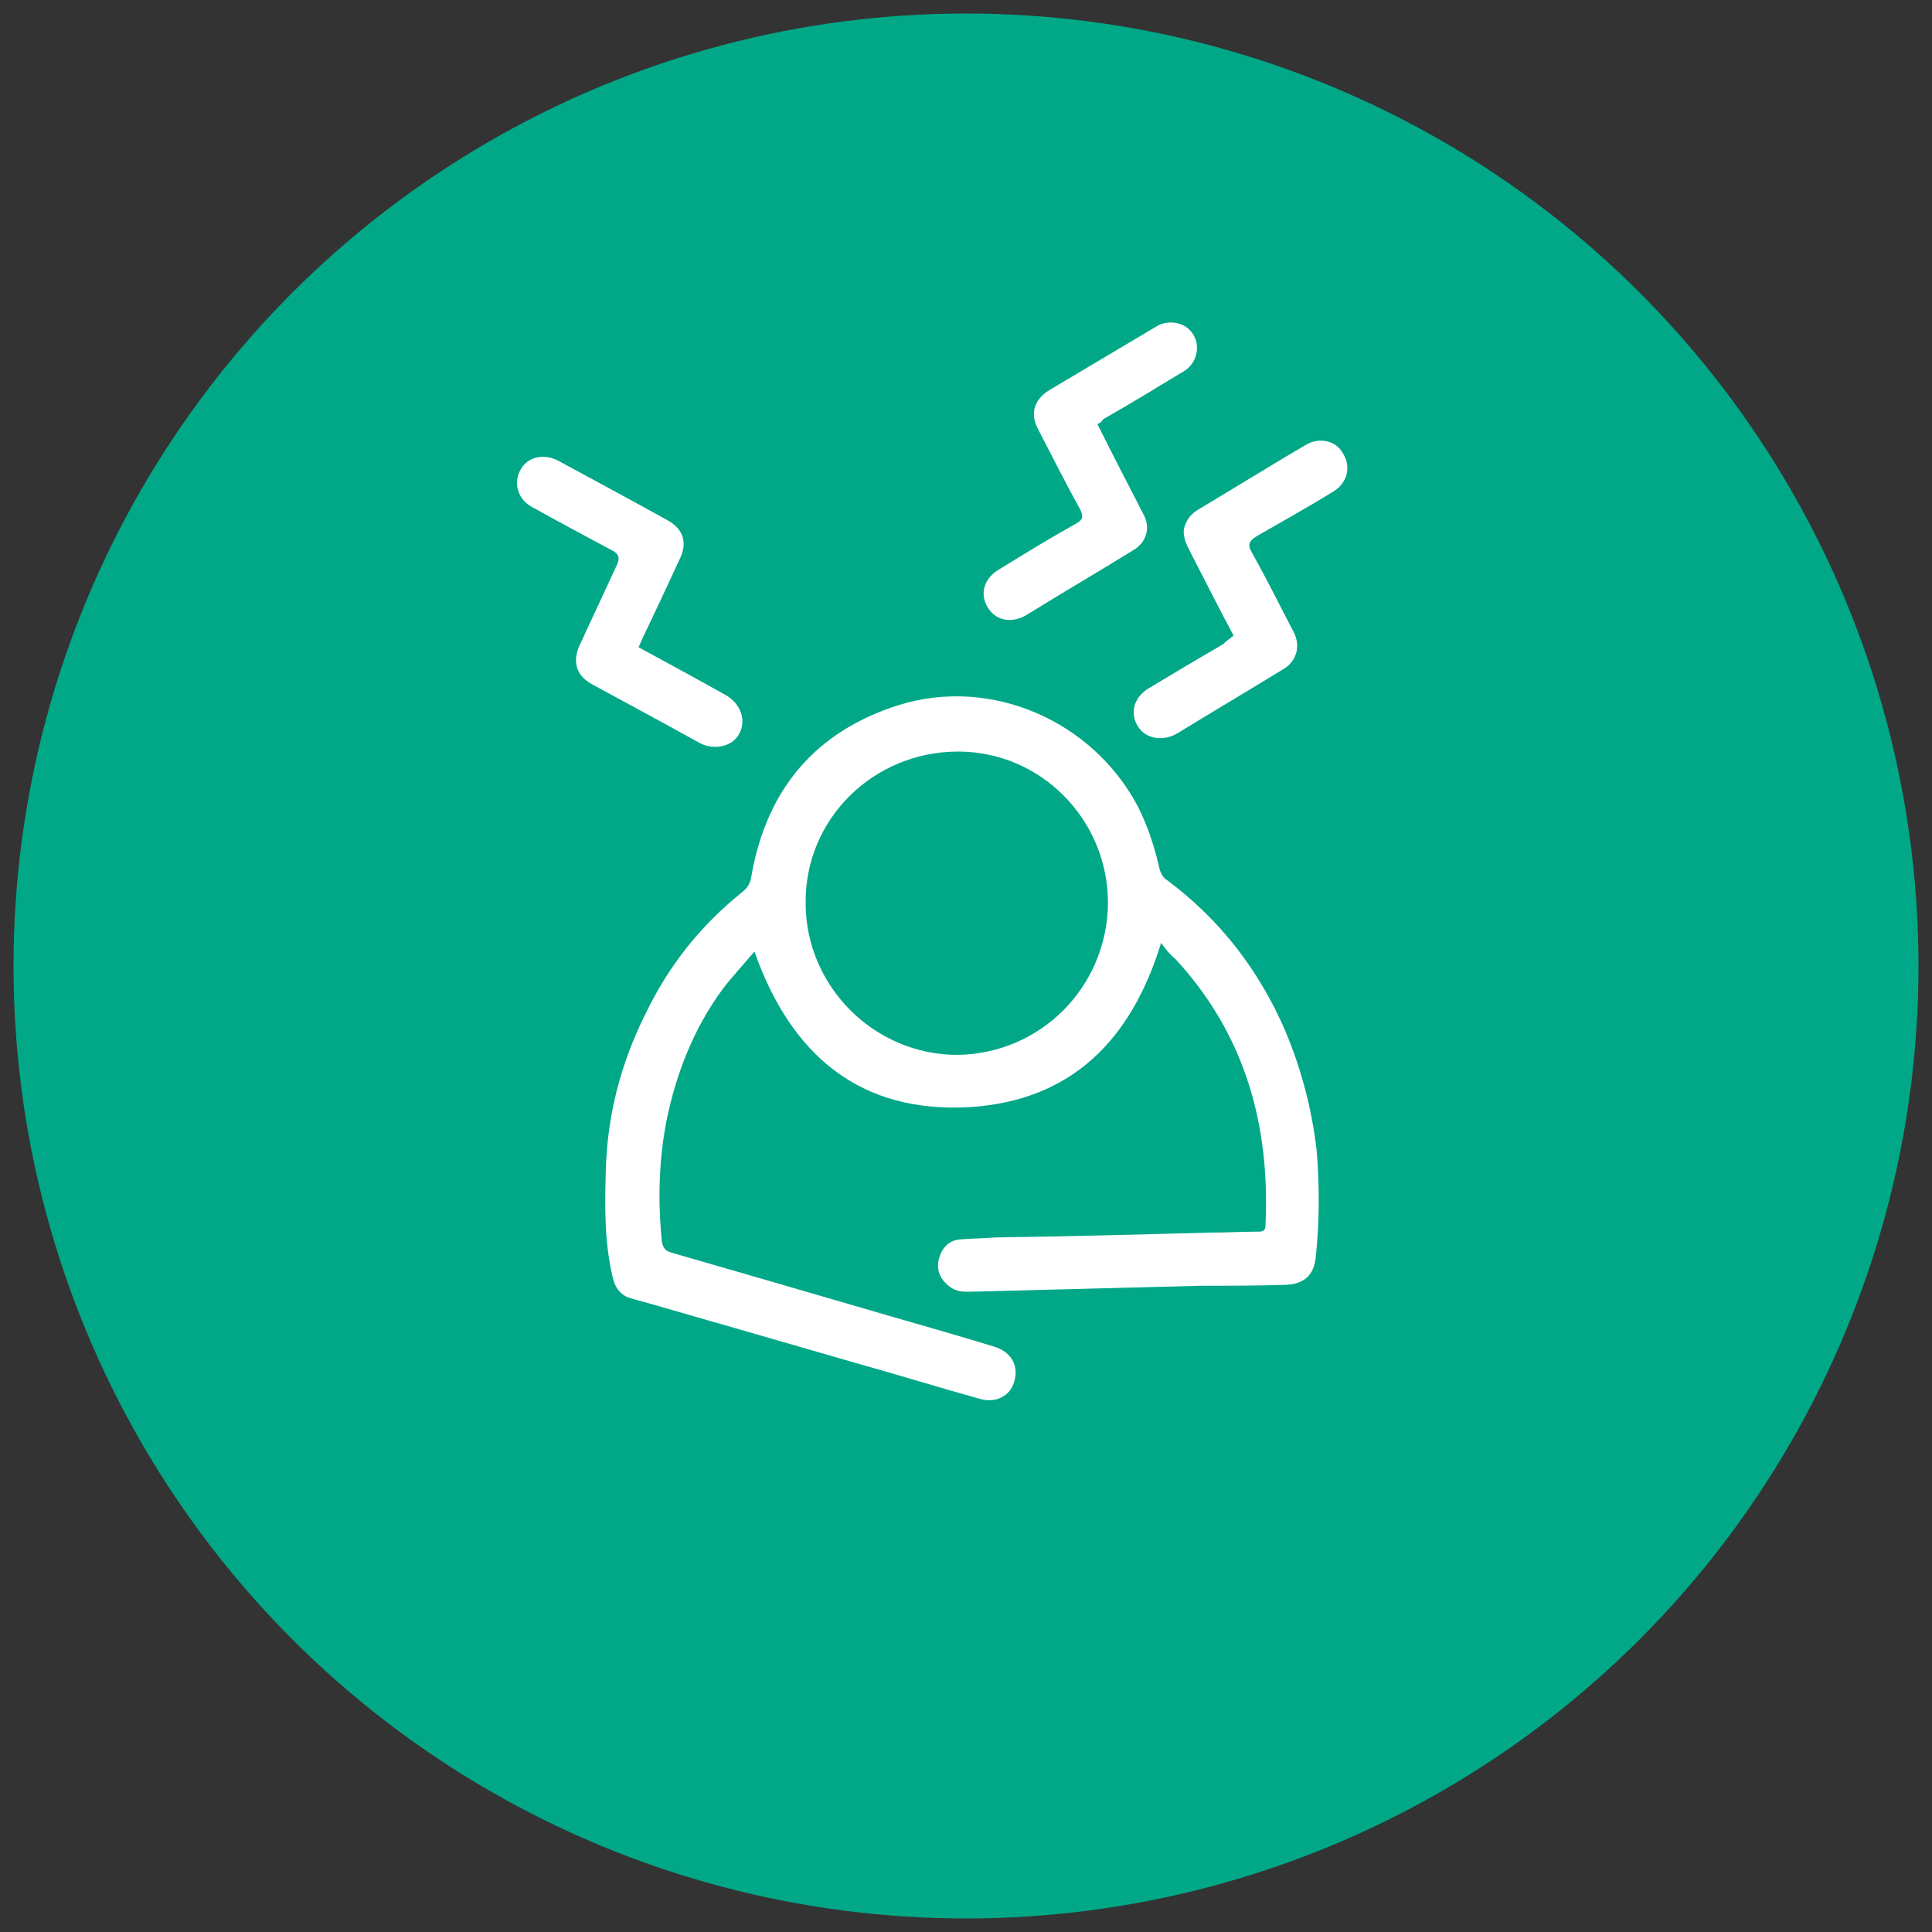 <?xml version="1.0" encoding="utf-8"?>
<!-- Generator: Adobe Illustrator 27.4.0, SVG Export Plug-In . SVG Version: 6.00 Build 0)  -->
<svg version="1.1" id="Layer_1" xmlns="http://www.w3.org/2000/svg" xmlns:xlink="http://www.w3.org/1999/xlink" x="0px" y="0px"
	 viewBox="0 0 200 200" style="enable-background:new 0 0 200 200;" xml:space="preserve">
<rect x="0" y="0" width="200" height="200" fill="#333333" stroke="none"/>
<style type="text/css">
	.st0{fill:#00A888;}
	.st1{fill:#FFFFFF;}
</style>
<circle class="st0" cx="100" cy="100" r="98.6"/>
<g>
	<path class="st1" d="M120.2,97.6c-3.1,10.1-9.3,16.3-19.7,17c-11.4,0.7-18.6-5.3-22.4-16.1c-1.1,1.3-2.3,2.6-3.3,3.9
		c-3,4.1-4.8,8.7-5.8,13.6c-0.8,4.1-0.9,8.2-0.5,12.4c0.1,0.7,0.3,1.1,1.1,1.3c7.3,2.1,14.5,4.2,21.7,6.3c3.8,1.1,7.7,2.2,11.6,3.4
		c1.7,0.5,2.6,1.9,2.1,3.6c-0.4,1.5-1.9,2.3-3.6,1.8c-4.3-1.2-8.5-2.5-12.8-3.7c-4.5-1.3-9-2.6-13.5-3.9c-3.2-0.9-6.5-1.9-9.8-2.8
		c-1.1-0.3-1.7-1.2-1.9-2.3c-0.8-3.4-0.8-6.9-0.7-10.5c0.1-5.9,1.5-11.4,4.1-16.6c2.4-5,5.7-9.2,10.1-12.7c0.6-0.5,0.8-1,0.9-1.7
		c1.6-9,6.7-14.9,15.2-17.6c9.6-3,20.1,1.6,24.8,10.5c1,2,1.7,4.1,2.2,6.3c0.1,0.5,0.4,1.1,0.8,1.3c5.5,4.1,9.5,9.3,12.2,15.5
		c1.7,4,2.8,8.2,3.3,12.5c0.3,3.7,0.3,7.4-0.1,11.1c-0.2,1.8-1.2,2.7-3,2.8c-3,0.1-5.9,0.1-8.8,0.1c-7.7,0.2-15.5,0.4-23.2,0.6
		c-1,0-2.1,0.2-3-0.6c-0.9-0.7-1.3-1.7-1-2.8s1-1.9,2.2-2s2.4-0.1,3.6-0.2c7.4-0.1,14.8-0.3,22.2-0.5c1.7,0,3.4-0.1,5.1-0.1
		c0.4,0,0.7-0.1,0.7-0.6c0.5-10.4-2.1-19.8-9.3-27.6C121.1,98.8,120.6,98.2,120.2,97.6z M114.7,93.5c0-8.7-7-15.7-15.5-15.7
		c-8.8,0-15.9,7-15.8,15.7c0,8.6,7.1,15.7,15.7,15.7C107.7,109.1,114.6,102.2,114.7,93.5z"/>
	<path class="st1" d="M66.1,67c3.1,1.7,6.1,3.3,9.1,5c1.5,0.9,2.1,2.6,1.3,4c-0.7,1.3-2.6,1.7-4.1,0.9c-3.6-2-7.3-4-11-6
		c-1.7-0.9-2.2-2.3-1.4-4.1c1.3-2.8,2.6-5.6,3.9-8.4c0.3-0.7,0.1-1.1-0.5-1.4c-2.8-1.5-5.6-3-8.3-4.5c-1.5-0.8-2-2.5-1.2-3.9
		c0.7-1.3,2.4-1.7,3.9-0.9c3.7,2,7.4,4,11.2,6.1c1.7,0.9,2.2,2.3,1.4,4c-1.3,2.8-2.6,5.6-3.9,8.3C66.4,66.3,66.3,66.6,66.1,67z"/>
	<path class="st1" d="M113.6,43.9c1.6,3.2,3.2,6.3,4.8,9.4c0.7,1.3,0.3,2.8-1,3.6c-3.7,2.3-7.5,4.5-11.2,6.8c-1.6,0.9-3.2,0.5-4-0.9
		c-0.8-1.4-0.3-3,1.3-3.9c2.6-1.6,5.2-3.2,7.9-4.7c0.7-0.4,0.8-0.7,0.4-1.5c-1.5-2.7-2.9-5.5-4.3-8.2c-0.9-1.6-0.5-3.1,1.1-4.1
		c3.7-2.2,7.4-4.4,11.1-6.6c1.3-0.8,3.1-0.4,3.8,0.8c0.8,1.2,0.4,3-0.9,3.8c-2.8,1.7-5.6,3.4-8.4,5
		C114.1,43.6,113.9,43.8,113.6,43.9z"/>
	<path class="st1" d="M127.7,65.8c-1.5-2.8-2.9-5.6-4.3-8.3c-0.6-1.2-1.3-2.3-0.5-3.6c0.2-0.4,0.5-0.7,0.9-1c3-1.8,6.1-3.7,9.1-5.5
		c0.7-0.4,1.5-0.9,2.2-1.3c1.4-0.9,3.2-0.5,3.9,0.8c0.9,1.4,0.5,3.1-1,4c-2.6,1.6-5.3,3.1-7.9,4.6c-0.8,0.5-1,0.9-0.5,1.7
		c1.5,2.7,2.9,5.5,4.3,8.2c0.8,1.5,0.3,3.1-1.1,3.9c-3.6,2.2-7.3,4.4-10.9,6.6c-1.5,0.9-3.3,0.6-4.1-0.7c-0.9-1.4-0.4-3.1,1.2-4
		c2.5-1.5,5-3,7.6-4.5C126.9,66.4,127.3,66.1,127.7,65.8z"/>
</g>
</svg>
